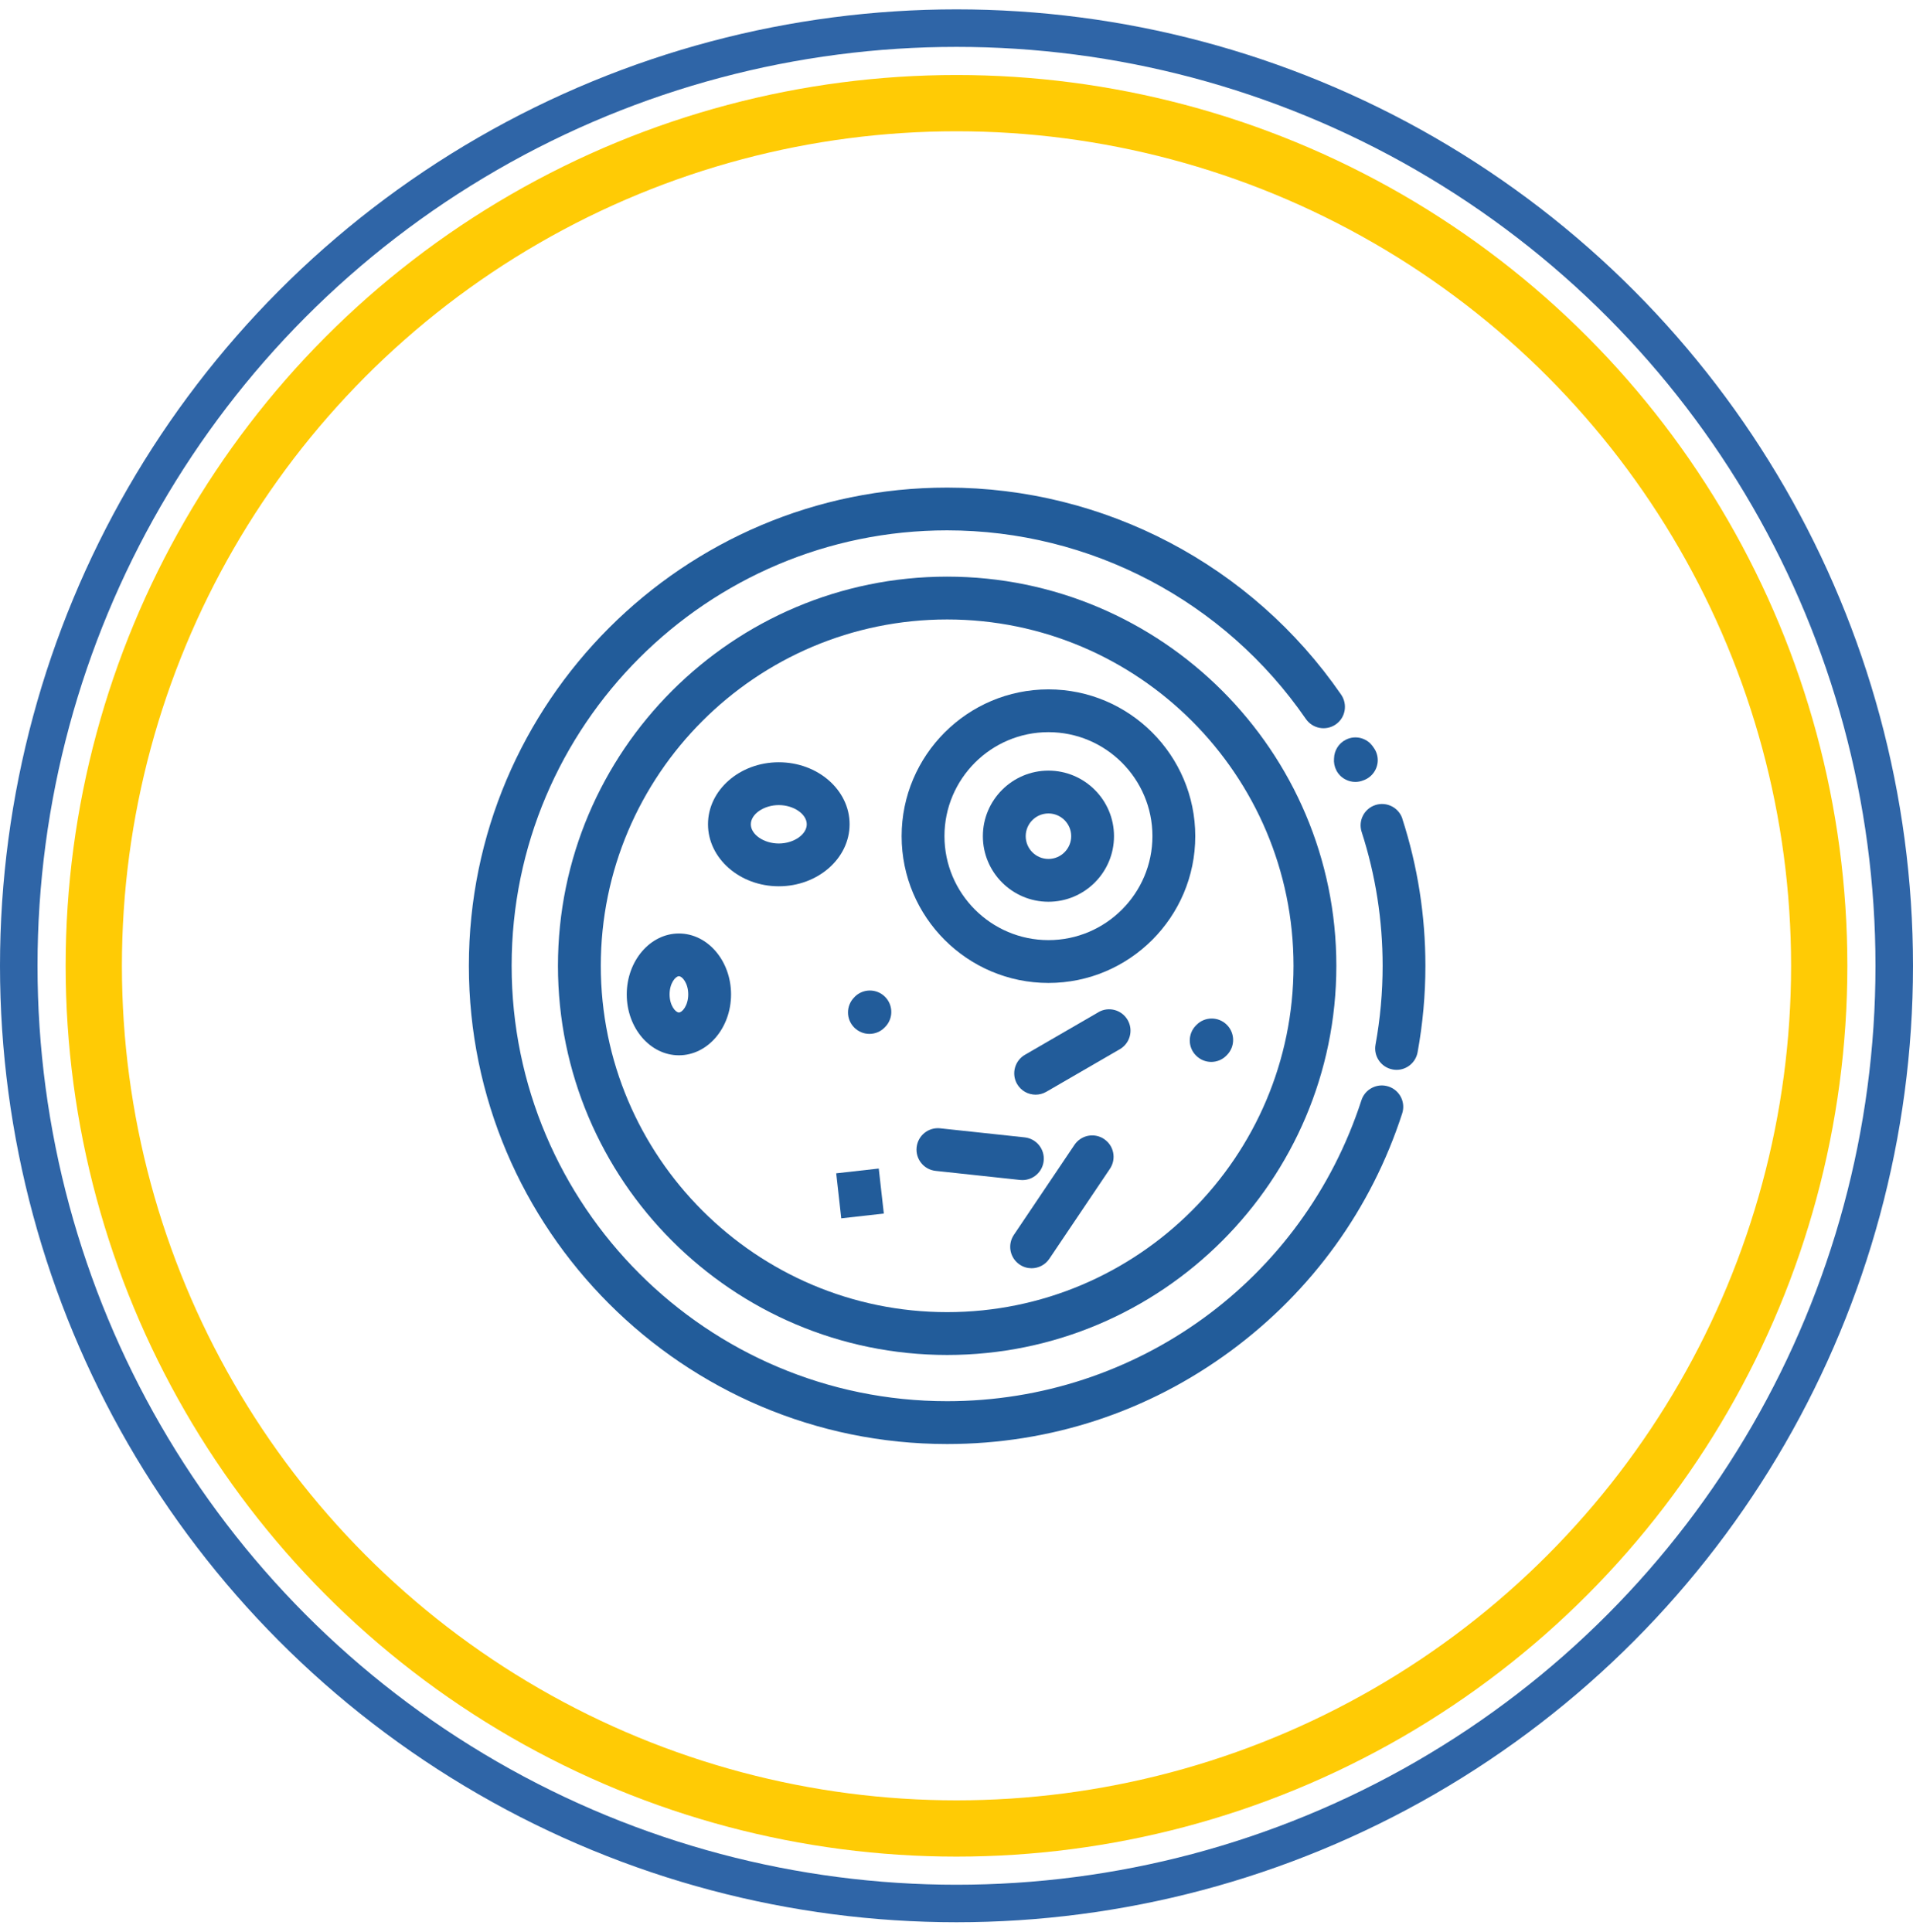 <svg width="102" height="103" viewBox="0 0 102 103" fill="none" xmlns="http://www.w3.org/2000/svg">
<circle cx="51" cy="51.5" r="50" stroke="#2F65A7" stroke-width="2"/>
<circle cx="51" cy="51.5" r="46" stroke="#FFCB05" stroke-width="3"/>
<g clip-path="url(#clip0_2195_1103)">
<path d="M74.029 57.935C73.431 57.74 72.786 58.069 72.591 58.667C69.478 68.265 60.602 74.716 50.5 74.716C37.698 74.716 27.28 64.302 27.28 51.497C27.28 38.691 37.698 28.28 50.5 28.28C58.137 28.28 65.29 32.042 69.629 38.339C69.989 38.856 70.697 38.987 71.218 38.631C71.738 38.275 71.866 37.563 71.51 37.042C66.744 30.127 58.889 26 50.5 26C36.439 26 25 37.439 25 51.5C25 65.561 36.439 77 50.5 77C55.998 77 61.23 75.281 65.639 72.023C69.958 68.832 73.115 64.457 74.764 59.372C74.959 58.771 74.63 58.129 74.032 57.935H74.029Z" fill="#225C9A"/>
<path d="M74.776 43.661C74.581 43.06 73.939 42.734 73.338 42.926C72.737 43.121 72.408 43.762 72.603 44.363C73.345 46.66 73.721 49.062 73.721 51.5C73.721 52.91 73.594 54.324 73.342 55.701C73.228 56.322 73.641 56.917 74.259 57.028C74.329 57.041 74.396 57.048 74.463 57.048C75.004 57.048 75.484 56.662 75.585 56.111C75.861 54.599 76.002 53.048 76.002 51.5C76.002 48.823 75.588 46.187 74.772 43.661H74.776Z" fill="#225C9A"/>
<path d="M71.13 40.434C71.087 40.881 71.305 41.331 71.725 41.556C71.896 41.65 72.081 41.694 72.266 41.694C72.41 41.694 72.551 41.667 72.685 41.613C73.142 41.458 73.454 41.032 73.461 40.545C73.461 40.31 73.394 40.088 73.266 39.9C73.266 39.893 73.26 39.89 73.256 39.887C73.196 39.799 73.125 39.722 73.045 39.655C73.132 39.725 73.203 39.806 73.253 39.883C72.947 39.366 72.293 39.168 71.752 39.447C71.366 39.645 71.141 40.031 71.13 40.438V40.434Z" fill="#225C9A"/>
<path d="M73.258 39.888C73.258 39.888 73.258 39.883 73.254 39.883C73.254 39.883 73.254 39.883 73.254 39.888H73.258Z" fill="#225C9A"/>
<path d="M50.501 30.748C39.059 30.748 29.75 40.058 29.75 51.5C29.75 62.942 39.059 72.251 50.501 72.251C61.943 72.251 71.253 62.942 71.253 51.5C71.253 40.058 61.943 30.748 50.501 30.748ZM50.501 69.967C40.319 69.967 32.034 61.682 32.034 51.5C32.034 41.317 40.319 33.032 50.501 33.032C60.684 33.032 68.969 41.317 68.969 51.5C68.969 61.682 60.684 69.967 50.501 69.967Z" fill="#225C9A"/>
<path d="M46.855 62.31L44.586 62.565L44.855 64.965L47.125 64.71L46.855 62.31Z" fill="#225C9A"/>
<path d="M63.776 56.289C63.998 56.511 64.29 56.625 64.582 56.625C64.874 56.625 65.166 56.514 65.388 56.289L65.415 56.262C65.861 55.816 65.861 55.094 65.415 54.647C64.968 54.2 64.246 54.2 63.799 54.647L63.773 54.674C63.326 55.12 63.326 55.843 63.773 56.286L63.776 56.289Z" fill="#225C9A"/>
<path d="M45.577 53.152L45.55 53.179C45.103 53.626 45.103 54.348 45.55 54.795C45.772 55.016 46.064 55.13 46.356 55.13C46.648 55.13 46.94 55.02 47.162 54.795L47.189 54.768C47.635 54.321 47.635 53.599 47.189 53.152C46.742 52.706 46.02 52.706 45.573 53.152H45.577Z" fill="#225C9A"/>
<path d="M55.903 36.76C51.587 36.76 48.074 40.273 48.074 44.589C48.074 48.904 51.584 52.414 55.903 52.414C60.221 52.414 63.731 48.901 63.731 44.589C63.731 40.276 60.218 36.76 55.903 36.76ZM55.903 50.13C52.846 50.13 50.358 47.641 50.358 44.585C50.358 41.529 52.846 39.041 55.903 39.041C58.959 39.041 61.447 41.529 61.447 44.585C61.447 47.641 58.959 50.13 55.903 50.13Z" fill="#225C9A"/>
<path d="M55.902 41.092C53.975 41.092 52.406 42.661 52.406 44.588C52.406 46.516 53.975 48.084 55.902 48.084C57.83 48.084 59.398 46.516 59.398 44.588C59.398 42.661 57.83 41.092 55.902 41.092ZM55.902 45.801C55.234 45.801 54.69 45.257 54.69 44.588C54.69 43.92 55.234 43.376 55.902 43.376C56.571 43.376 57.115 43.92 57.115 44.588C57.115 45.257 56.571 45.801 55.902 45.801Z" fill="#225C9A"/>
<path d="M36.199 49.777C34.667 49.777 33.418 51.235 33.418 53.025C33.418 54.815 34.664 56.272 36.199 56.272C37.733 56.272 38.979 54.815 38.979 53.025C38.979 51.235 37.733 49.777 36.199 49.777ZM36.199 53.989C36.024 53.989 35.702 53.623 35.702 53.022C35.702 52.42 36.024 52.054 36.199 52.054C36.373 52.054 36.696 52.42 36.696 53.022C36.696 53.623 36.373 53.989 36.199 53.989Z" fill="#225C9A"/>
<path d="M41.525 40.646C39.443 40.646 37.75 42.13 37.75 43.951C37.75 45.771 39.443 47.259 41.525 47.259C43.607 47.259 45.3 45.774 45.3 43.951C45.3 42.127 43.607 40.646 41.525 40.646ZM41.525 44.978C40.729 44.978 40.034 44.501 40.034 43.954C40.034 43.407 40.732 42.93 41.525 42.93C42.317 42.93 43.016 43.407 43.016 43.954C43.016 44.501 42.317 44.978 41.525 44.978Z" fill="#225C9A"/>
<path d="M58.874 60.739C58.351 60.386 57.642 60.524 57.289 61.048L54.059 65.847C53.706 66.371 53.844 67.079 54.368 67.432C54.562 67.563 54.784 67.627 55.002 67.627C55.368 67.627 55.731 67.449 55.949 67.123L59.18 62.324C59.533 61.8 59.395 61.091 58.871 60.739H58.874Z" fill="#225C9A"/>
<path d="M54.516 62.925C55.09 62.925 55.587 62.492 55.648 61.904C55.715 61.276 55.261 60.716 54.633 60.648L50.13 60.165C49.502 60.098 48.941 60.551 48.874 61.179C48.807 61.807 49.26 62.368 49.888 62.435L54.392 62.919C54.432 62.922 54.475 62.925 54.516 62.925Z" fill="#225C9A"/>
<path d="M58.567 53.975L54.648 56.245C54.104 56.561 53.916 57.26 54.231 57.803C54.443 58.17 54.826 58.371 55.219 58.371C55.413 58.371 55.608 58.321 55.79 58.217L59.709 55.946C60.253 55.631 60.441 54.932 60.125 54.388C59.81 53.844 59.111 53.656 58.567 53.972V53.975Z" fill="#225C9A"/>
</g>
<defs>
<clipPath id="clip0_2195_1103">
<rect width="51" height="51" fill="white" transform="translate(25 26)"/>
</clipPath>
</defs>
</svg>
